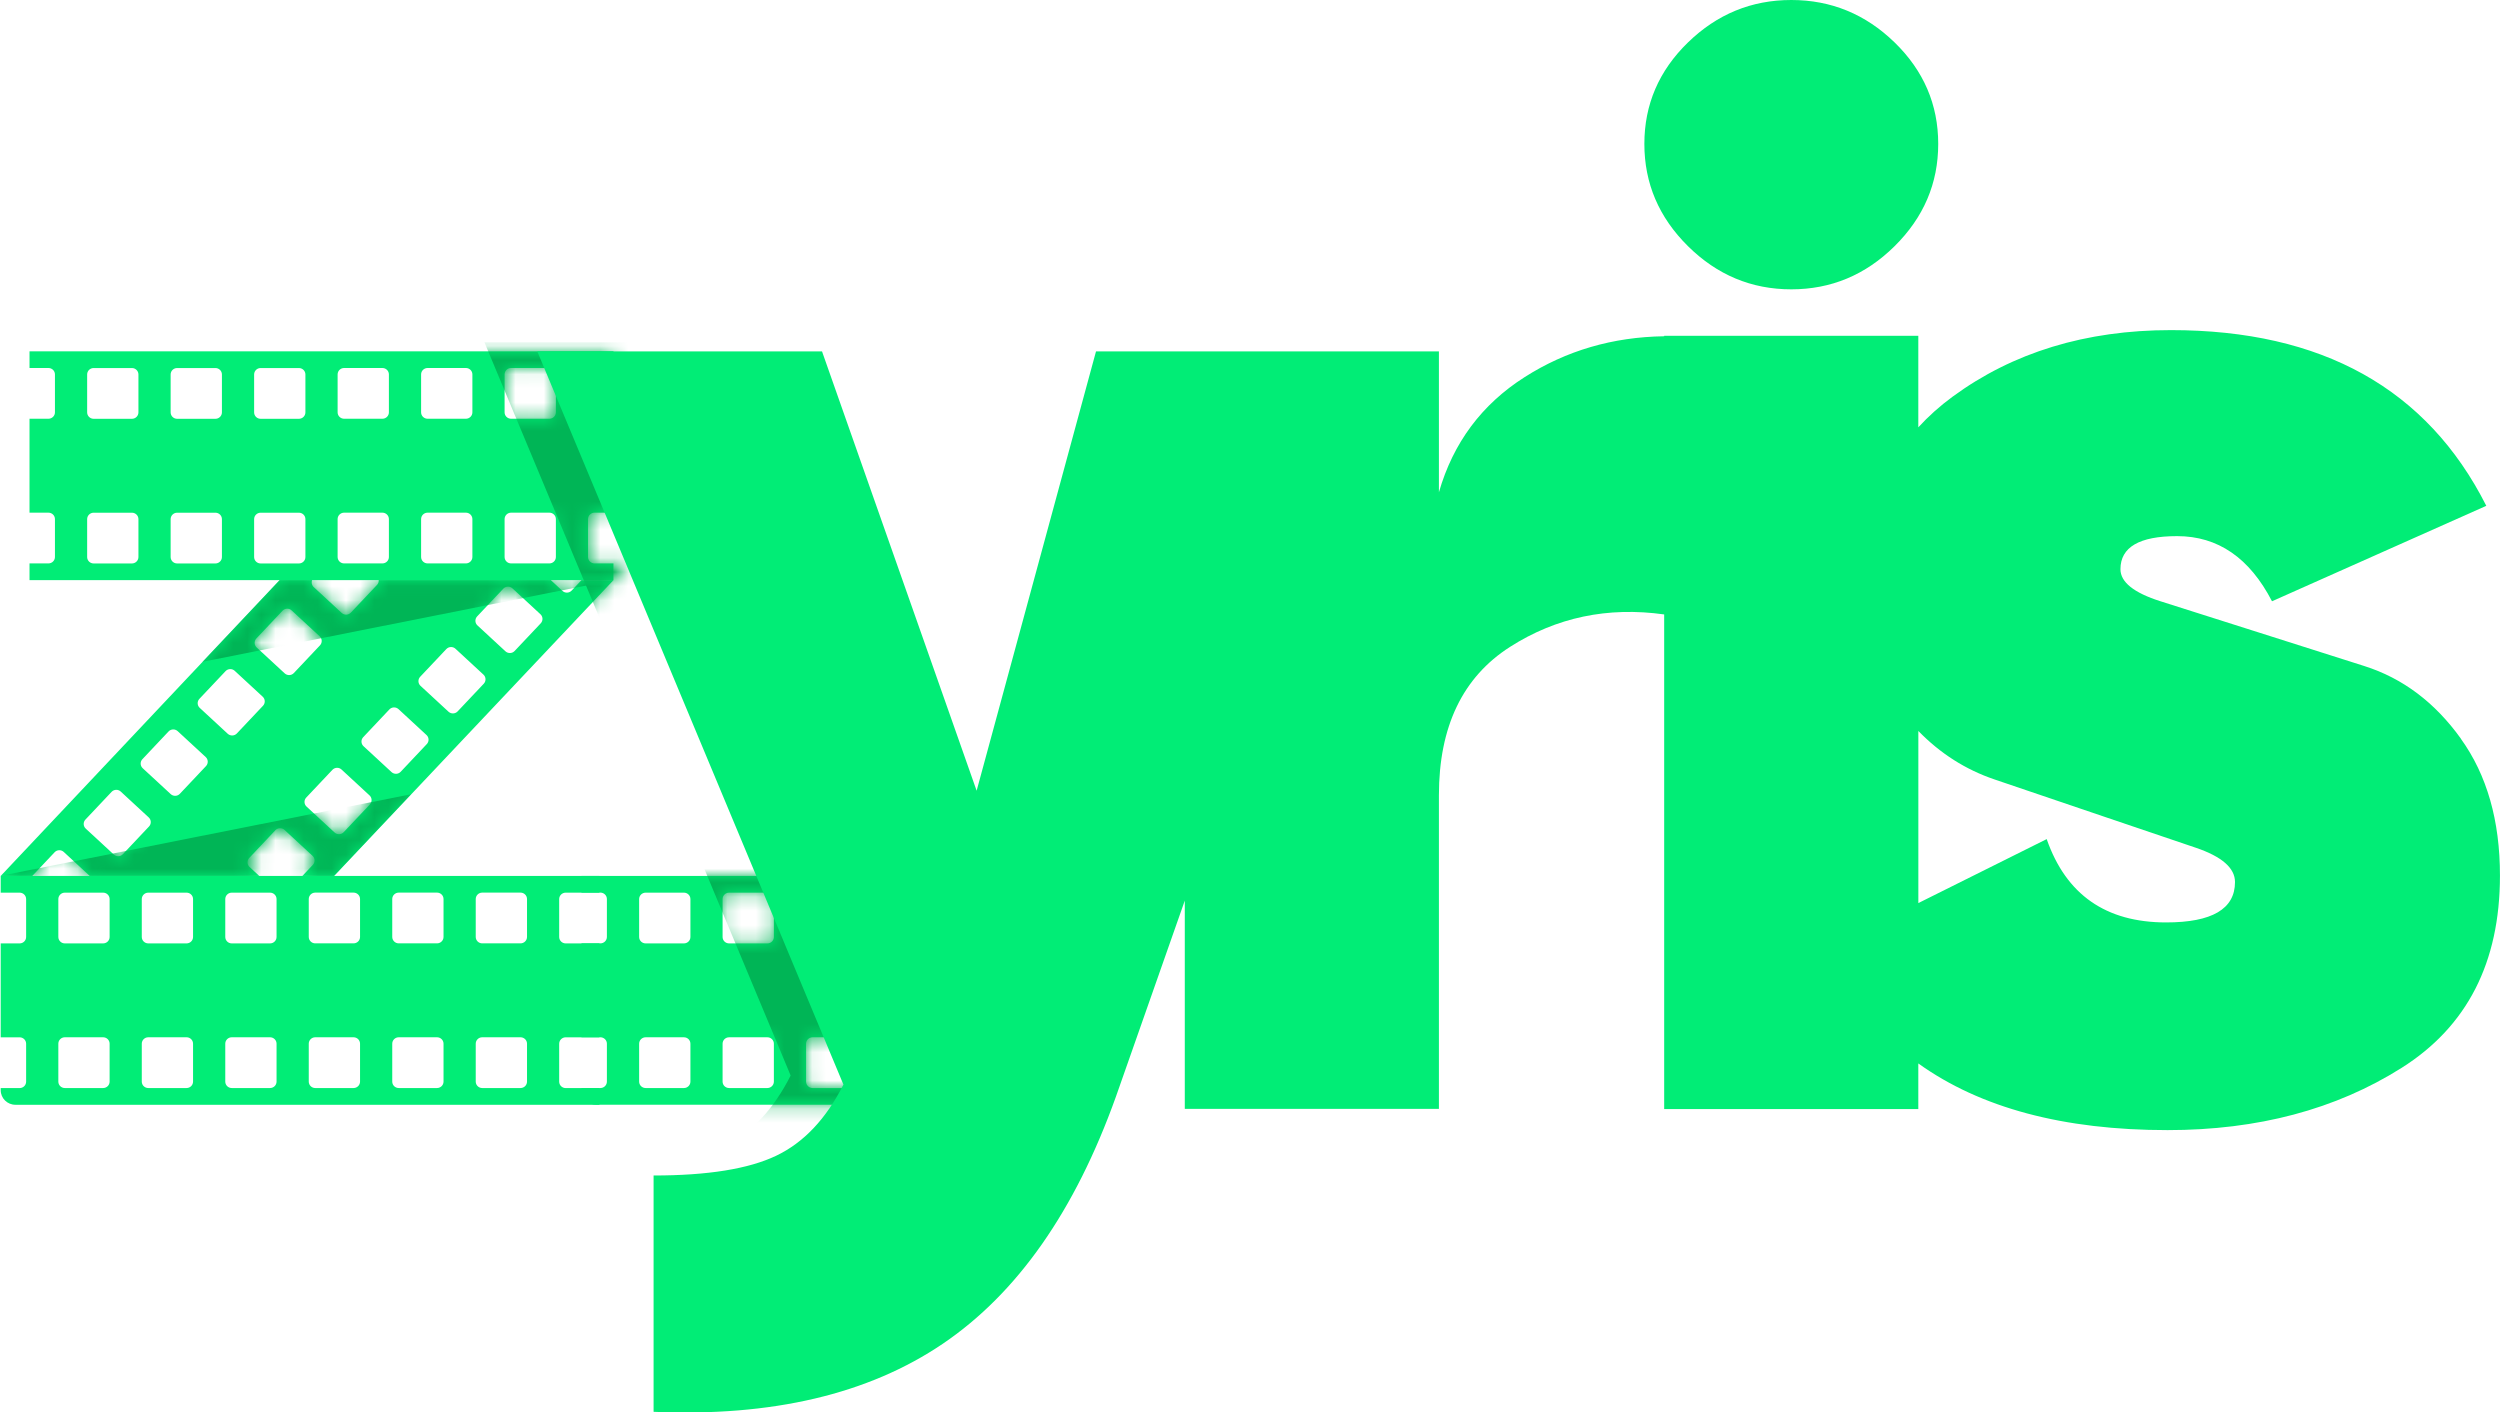 <svg xmlns="http://www.w3.org/2000/svg" width="177" height="100" viewBox="0 0 177 100" fill="none"><g clip-path="url(#clip0_2001_165)"><path d="M26.81 41.072H43.433V39.89H42.091C41.839 39.89 41.633 39.686 41.633 39.436V36.751C41.633 36.501 41.839 36.297 42.091 36.297H43.433V29.647H42.091C41.839 29.647 41.633 29.444 41.633 29.194V26.508C41.633 26.258 41.839 26.054 42.091 26.054H43.433V24.872H2.09V26.054H3.431C3.684 26.054 3.89 26.258 3.89 26.508V29.194C3.89 29.444 3.684 29.647 3.431 29.647H2.09V36.297H3.431C3.684 36.297 3.89 36.501 3.89 36.751V39.436C3.89 39.686 3.684 39.89 3.431 39.89H2.09V41.072H26.807H26.81ZM35.725 26.508C35.725 26.258 35.931 26.054 36.184 26.054H38.897C39.15 26.054 39.356 26.258 39.356 26.508V29.194C39.356 29.444 39.15 29.647 38.897 29.647H36.184C35.931 29.647 35.725 29.444 35.725 29.194V26.508ZM35.725 36.751C35.725 36.501 35.931 36.297 36.184 36.297H38.897C39.15 36.297 39.356 36.501 39.356 36.751V39.436C39.356 39.686 39.15 39.89 38.897 39.89H36.184C35.931 39.89 35.725 39.686 35.725 39.436V36.751ZM29.814 26.508C29.814 26.258 30.02 26.054 30.273 26.054H32.986C33.239 26.054 33.445 26.258 33.445 26.508V29.194C33.445 29.444 33.239 29.647 32.986 29.647H30.273C30.02 29.647 29.814 29.444 29.814 29.194V26.508ZM29.814 36.751C29.814 36.501 30.02 36.297 30.273 36.297H32.986C33.239 36.297 33.445 36.501 33.445 36.751V39.436C33.445 39.686 33.239 39.89 32.986 39.89H30.273C30.02 39.89 29.814 39.686 29.814 39.436V36.751ZM23.903 26.508C23.903 26.258 24.109 26.054 24.361 26.054H27.075C27.328 26.054 27.534 26.258 27.534 26.508V29.194C27.534 29.444 27.328 29.647 27.075 29.647H24.361C24.109 29.647 23.903 29.444 23.903 29.194V26.508ZM23.903 36.751C23.903 36.501 24.109 36.297 24.361 36.297H27.075C27.328 36.297 27.534 36.501 27.534 36.751V39.436C27.534 39.686 27.328 39.89 27.075 39.89H24.361C24.109 39.89 23.903 39.686 23.903 39.436V36.751ZM9.801 39.439C9.801 39.689 9.595 39.893 9.342 39.893H6.628C6.376 39.893 6.17 39.689 6.17 39.439V36.754C6.17 36.504 6.376 36.3 6.628 36.3H9.342C9.595 36.3 9.801 36.504 9.801 36.754V39.439ZM9.801 29.197C9.801 29.447 9.595 29.651 9.342 29.651H6.628C6.376 29.651 6.17 29.447 6.17 29.197V26.511C6.17 26.261 6.376 26.057 6.628 26.057H9.342C9.595 26.057 9.801 26.261 9.801 26.511V29.197ZM15.712 39.439C15.712 39.689 15.506 39.893 15.253 39.893H12.539C12.287 39.893 12.081 39.689 12.081 39.439V36.754C12.081 36.504 12.287 36.3 12.539 36.3H15.253C15.506 36.3 15.712 36.504 15.712 36.754V39.439ZM15.712 29.197C15.712 29.447 15.506 29.651 15.253 29.651H12.539C12.287 29.651 12.081 29.447 12.081 29.197V26.511C12.081 26.261 12.287 26.057 12.539 26.057H15.253C15.506 26.057 15.712 26.261 15.712 26.511V29.197ZM21.623 39.439C21.623 39.689 21.417 39.893 21.164 39.893H18.45C18.198 39.893 17.992 39.689 17.992 39.439V36.754C17.992 36.504 18.198 36.3 18.45 36.3H21.164C21.417 36.3 21.623 36.504 21.623 36.754V39.439ZM21.623 29.197C21.623 29.447 21.417 29.651 21.164 29.651H18.45C18.198 29.651 17.992 29.447 17.992 29.197V26.511C17.992 26.261 18.198 26.057 18.45 26.057H21.164C21.417 26.057 21.623 26.261 21.623 26.511V29.197Z" fill="#01ED76"></path><path d="M21.407 62.018H0.05V63.2H1.391C1.644 63.2 1.85 63.404 1.85 63.654V66.339C1.85 66.589 1.644 66.793 1.391 66.793H0.05V73.442H1.391C1.644 73.442 1.85 73.646 1.85 73.896V76.582C1.85 76.832 1.644 77.036 1.391 77.036H0.05V77.187C0.05 77.758 0.518 78.218 1.092 78.218H42.438V77.036H40.048C39.796 77.036 39.59 76.832 39.59 76.582V73.896C39.59 73.646 39.796 73.442 40.048 73.442H42.438V66.793H40.048C39.796 66.793 39.59 66.589 39.59 66.339V63.654C39.59 63.404 39.796 63.2 40.048 63.2H42.438V62.018H21.407ZM7.761 76.579C7.761 76.829 7.555 77.033 7.302 77.033H4.588C4.336 77.033 4.13 76.829 4.13 76.579V73.893C4.13 73.643 4.336 73.439 4.588 73.439H7.302C7.555 73.439 7.761 73.643 7.761 73.893V76.579ZM7.761 66.339C7.761 66.589 7.555 66.793 7.302 66.793H4.588C4.336 66.793 4.13 66.589 4.13 66.339V63.654C4.13 63.404 4.336 63.2 4.588 63.2H7.302C7.555 63.2 7.761 63.404 7.761 63.654V66.339ZM13.668 76.579C13.668 76.829 13.463 77.033 13.21 77.033H10.496C10.244 77.033 10.038 76.829 10.038 76.579V73.893C10.038 73.643 10.244 73.439 10.496 73.439H13.21C13.463 73.439 13.668 73.643 13.668 73.893V76.579ZM13.668 66.339C13.668 66.589 13.463 66.793 13.21 66.793H10.496C10.244 66.793 10.038 66.589 10.038 66.339V63.654C10.038 63.404 10.244 63.2 10.496 63.2H13.21C13.463 63.2 13.668 63.404 13.668 63.654V66.339ZM19.58 76.579C19.58 76.829 19.374 77.033 19.121 77.033H16.407C16.155 77.033 15.949 76.829 15.949 76.579V73.893C15.949 73.643 16.155 73.439 16.407 73.439H19.121C19.374 73.439 19.58 73.643 19.58 73.893V76.579ZM19.58 66.339C19.58 66.589 19.374 66.793 19.121 66.793H16.407C16.155 66.793 15.949 66.589 15.949 66.339V63.654C15.949 63.404 16.155 63.2 16.407 63.2H19.121C19.374 63.2 19.58 63.404 19.58 63.654V66.339ZM25.491 76.579C25.491 76.829 25.285 77.033 25.032 77.033H22.318C22.066 77.033 21.86 76.829 21.86 76.579V73.893C21.86 73.643 22.066 73.439 22.318 73.439H25.032C25.285 73.439 25.491 73.643 25.491 73.893V76.579ZM33.682 63.651C33.682 63.401 33.888 63.197 34.14 63.197H36.854C37.107 63.197 37.313 63.401 37.313 63.651V66.336C37.313 66.586 37.107 66.79 36.854 66.79H34.14C33.888 66.79 33.682 66.586 33.682 66.336V63.651ZM33.682 73.893C33.682 73.643 33.888 73.439 34.14 73.439H36.854C37.107 73.439 37.313 73.643 37.313 73.893V76.579C37.313 76.829 37.107 77.033 36.854 77.033H34.14C33.888 77.033 33.682 76.829 33.682 76.579V73.893ZM27.771 63.651C27.771 63.401 27.977 63.197 28.229 63.197H30.943C31.196 63.197 31.402 63.401 31.402 63.651V66.336C31.402 66.586 31.196 66.79 30.943 66.79H28.229C27.977 66.79 27.771 66.586 27.771 66.336V63.651ZM27.771 73.893C27.771 73.643 27.977 73.439 28.229 73.439H30.943C31.196 73.439 31.402 73.643 31.402 73.893V76.579C31.402 76.829 31.196 77.033 30.943 77.033H28.229C27.977 77.033 27.771 76.829 27.771 76.579V73.893ZM25.491 63.651V66.336C25.491 66.586 25.285 66.79 25.032 66.79H22.318C22.066 66.79 21.86 66.586 21.86 66.336V63.651C21.86 63.401 22.066 63.197 22.318 63.197H25.032C25.285 63.197 25.491 63.401 25.491 63.651Z" fill="#01ED76"></path><path d="M71.849 77.033H69.351C69.098 77.033 68.892 76.829 68.892 76.579V73.893C68.892 73.643 69.098 73.44 69.351 73.44H72.043C72.467 69.572 73.54 65.716 74.869 62.07C74.869 62.052 74.869 62.033 74.869 62.015H41.168V63.197H42.51C42.762 63.197 42.968 63.401 42.968 63.651V66.336C42.968 66.587 42.762 66.79 42.51 66.79H41.168V73.44H42.51C42.762 73.44 42.968 73.643 42.968 73.893V76.579C42.968 76.829 42.762 77.033 42.51 77.033H41.168V77.184C41.168 77.755 41.636 78.215 42.21 78.215H71.877C71.859 77.823 71.846 77.428 71.843 77.033H71.849ZM68.892 63.651C68.892 63.401 69.098 63.197 69.351 63.197H72.065C72.317 63.197 72.523 63.401 72.523 63.651V66.336C72.523 66.587 72.317 66.79 72.065 66.79H69.351C69.098 66.79 68.892 66.587 68.892 66.336V63.651ZM48.882 76.579C48.882 76.829 48.676 77.033 48.424 77.033H45.71C45.457 77.033 45.251 76.829 45.251 76.579V73.893C45.251 73.643 45.457 73.44 45.71 73.44H48.424C48.676 73.44 48.882 73.643 48.882 73.893V76.579ZM48.882 66.34C48.882 66.59 48.676 66.793 48.424 66.793H45.71C45.457 66.793 45.251 66.59 45.251 66.34V63.654C45.251 63.404 45.457 63.2 45.71 63.2H48.424C48.676 63.2 48.882 63.404 48.882 63.654V66.34ZM54.79 76.579C54.79 76.829 54.584 77.033 54.331 77.033H51.618C51.365 77.033 51.159 76.829 51.159 76.579V73.893C51.159 73.643 51.365 73.44 51.618 73.44H54.331C54.584 73.44 54.79 73.643 54.79 73.893V76.579ZM54.79 66.34C54.79 66.59 54.584 66.793 54.331 66.793H51.618C51.365 66.793 51.159 66.59 51.159 66.34V63.654C51.159 63.404 51.365 63.2 51.618 63.2H54.331C54.584 63.2 54.79 63.404 54.79 63.654V66.34ZM60.701 76.579C60.701 76.829 60.495 77.033 60.243 77.033H57.529C57.276 77.033 57.07 76.829 57.07 76.579V73.893C57.07 73.643 57.276 73.44 57.529 73.44H60.243C60.495 73.44 60.701 73.643 60.701 73.893V76.579ZM60.701 66.34C60.701 66.59 60.495 66.793 60.243 66.793H57.529C57.276 66.793 57.07 66.59 57.07 66.34V63.654C57.07 63.404 57.276 63.2 57.529 63.2H60.243C60.495 63.2 60.701 63.404 60.701 63.654V66.34ZM66.612 76.579C66.612 76.829 66.406 77.033 66.154 77.033H63.44C63.187 77.033 62.981 76.829 62.981 76.579V73.893C62.981 73.643 63.187 73.44 63.44 73.44H66.154C66.406 73.44 66.612 73.643 66.612 73.893V76.579ZM66.612 66.34C66.612 66.59 66.406 66.793 66.154 66.793H63.44C63.187 66.793 62.981 66.59 62.981 66.34V63.654C62.981 63.404 63.187 63.2 63.44 63.2H66.154C66.406 63.2 66.612 63.404 66.612 63.654V66.34Z" fill="#01ED76"></path><path d="M2.283 62.018L3.868 60.338C4.039 60.156 4.329 60.147 4.513 60.317L6.354 62.018H18.357L17.668 61.382C17.483 61.212 17.474 60.925 17.646 60.743L19.498 58.779C19.67 58.597 19.96 58.588 20.144 58.758L22.128 60.592C22.312 60.761 22.321 61.048 22.15 61.23L21.407 62.018H23.657L43.436 41.072H41.171L40.469 41.816C40.298 41.998 40.008 42.008 39.824 41.838L38.994 41.069H26.813C26.823 41.19 26.782 41.316 26.692 41.412L24.839 43.375C24.667 43.557 24.377 43.567 24.193 43.397L22.209 41.563C22.069 41.434 22.031 41.236 22.097 41.069H19.801L0.05 62.018H2.283ZM33.782 43.641L35.635 41.678C35.806 41.495 36.096 41.486 36.28 41.656L38.264 43.489C38.448 43.659 38.457 43.946 38.286 44.129L36.433 46.092C36.261 46.274 35.971 46.283 35.787 46.114L33.803 44.28C33.619 44.11 33.61 43.823 33.782 43.641ZM29.748 47.916L31.601 45.953C31.773 45.771 32.063 45.762 32.247 45.931L34.231 47.765C34.415 47.935 34.424 48.222 34.253 48.404L32.4 50.367C32.228 50.55 31.938 50.559 31.754 50.389L29.77 48.555C29.586 48.386 29.577 48.098 29.748 47.916ZM25.715 52.192L27.568 50.228C27.74 50.046 28.03 50.037 28.214 50.207L30.198 52.041C30.382 52.21 30.391 52.497 30.219 52.679L28.367 54.643C28.195 54.825 27.905 54.834 27.721 54.664L25.737 52.831C25.553 52.661 25.544 52.374 25.715 52.192ZM24.18 54.482L26.164 56.316C26.348 56.486 26.358 56.773 26.186 56.955L24.333 58.918C24.162 59.1 23.872 59.11 23.688 58.94L21.704 57.106C21.52 56.937 21.51 56.649 21.682 56.467L23.535 54.504C23.706 54.322 23.997 54.312 24.18 54.482ZM18.151 45.203L20.004 43.239C20.175 43.057 20.465 43.048 20.649 43.218L22.633 45.052C22.817 45.221 22.827 45.508 22.655 45.691L20.802 47.654C20.631 47.836 20.341 47.845 20.157 47.675L18.173 45.842C17.989 45.672 17.979 45.385 18.151 45.203ZM14.118 49.478L15.971 47.515C16.142 47.333 16.432 47.324 16.616 47.493L18.6 49.327C18.784 49.497 18.794 49.784 18.622 49.966L16.769 51.929C16.598 52.111 16.308 52.121 16.123 51.951L14.14 50.117C13.956 49.947 13.946 49.66 14.118 49.478ZM10.081 53.751L11.934 51.787C12.106 51.605 12.396 51.596 12.58 51.766L14.564 53.599C14.748 53.769 14.757 54.056 14.586 54.238L12.733 56.202C12.561 56.384 12.271 56.393 12.087 56.223L10.103 54.39C9.919 54.22 9.91 53.933 10.081 53.751ZM6.048 58.026L7.901 56.063C8.073 55.881 8.363 55.871 8.547 56.041L10.531 57.875C10.715 58.045 10.724 58.332 10.552 58.514L8.7 60.477C8.528 60.659 8.238 60.669 8.054 60.499L6.07 58.665C5.886 58.495 5.877 58.208 6.048 58.026Z" fill="#01ED76"></path><mask id="mask0_2001_165" style="mask-type:luminance" maskUnits="userSpaceOnUse" x="0" y="41" width="44" height="22"><path d="M41.171 41.072L40.469 41.816C40.298 41.998 40.008 42.008 39.824 41.838L38.994 41.069H26.813C26.823 41.19 26.782 41.316 26.692 41.412L24.839 43.375C24.667 43.557 24.377 43.567 24.193 43.397L22.209 41.563C22.069 41.434 22.031 41.236 22.097 41.069H19.801L0.05 62.018H2.283L3.868 60.338C4.039 60.156 4.329 60.147 4.513 60.317L6.354 62.018H18.357L17.668 61.382C17.483 61.212 17.474 60.925 17.646 60.743L19.498 58.779C19.67 58.597 19.96 58.588 20.144 58.758L22.128 60.592C22.312 60.761 22.321 61.048 22.15 61.23L21.407 62.018H23.657L43.436 41.072H41.171ZM10.552 58.514L8.7 60.477C8.528 60.659 8.238 60.669 8.054 60.499L6.07 58.665C5.886 58.495 5.877 58.208 6.048 58.026L7.901 56.063C8.073 55.881 8.363 55.871 8.547 56.041L10.531 57.875C10.715 58.045 10.724 58.332 10.552 58.514ZM14.589 54.238L12.736 56.202C12.564 56.384 12.274 56.393 12.09 56.223L10.106 54.39C9.922 54.22 9.913 53.933 10.085 53.751L11.937 51.787C12.109 51.605 12.399 51.596 12.583 51.766L14.567 53.599C14.751 53.769 14.76 54.056 14.589 54.238ZM18.622 49.963L16.769 51.926C16.598 52.108 16.308 52.118 16.123 51.948L14.14 50.114C13.956 49.944 13.946 49.657 14.118 49.475L15.971 47.512C16.142 47.33 16.432 47.321 16.616 47.49L18.6 49.324C18.784 49.494 18.794 49.781 18.622 49.963ZM20.157 47.675L18.173 45.842C17.989 45.672 17.979 45.385 18.151 45.203L20.004 43.239C20.175 43.057 20.465 43.048 20.649 43.218L22.633 45.052C22.817 45.221 22.827 45.508 22.655 45.691L20.802 47.654C20.631 47.836 20.341 47.845 20.157 47.675ZM26.186 56.955L24.333 58.918C24.162 59.1 23.872 59.11 23.688 58.94L21.704 57.106C21.52 56.937 21.51 56.649 21.682 56.467L23.535 54.504C23.706 54.322 23.997 54.312 24.18 54.482L26.164 56.316C26.348 56.486 26.358 56.773 26.186 56.955ZM30.219 52.679L28.367 54.643C28.195 54.825 27.905 54.834 27.721 54.664L25.737 52.831C25.553 52.661 25.544 52.374 25.715 52.192L27.568 50.228C27.74 50.046 28.03 50.037 28.214 50.207L30.198 52.041C30.382 52.21 30.391 52.497 30.219 52.679ZM34.253 48.404L32.4 50.367C32.228 50.55 31.938 50.559 31.754 50.389L29.77 48.555C29.586 48.386 29.577 48.098 29.748 47.916L31.601 45.953C31.773 45.771 32.063 45.762 32.247 45.931L34.231 47.765C34.415 47.935 34.424 48.222 34.253 48.404ZM38.286 44.129L36.433 46.092C36.261 46.274 35.971 46.283 35.787 46.114L33.803 44.28C33.619 44.11 33.61 43.823 33.782 43.641L35.635 41.678C35.806 41.495 36.096 41.486 36.28 41.656L38.264 43.489C38.448 43.659 38.457 43.946 38.286 44.129Z" fill="white"></path></mask><g mask="url(#mask0_2001_165)"><path d="M43.433 41.072L14.336 46.857L19.798 41.072H43.433Z" fill="#00B556"></path><path d="M0 62.018L29.097 56.233L23.635 62.018H0Z" fill="#00B556"></path><path d="M73.858 24.239H93.8L75.268 77.008C72.376 85.087 68.293 90.915 63.022 94.49C57.747 98.064 50.919 99.673 42.538 99.315V82.583C46.368 82.583 49.257 82.117 51.209 81.188C53.159 80.259 54.749 78.576 55.978 76.147L34.3 24.239H54.459L65.405 55.343L73.858 24.239Z" fill="#00B556"></path></g><mask id="mask1_2001_165" style="mask-type:luminance" maskUnits="userSpaceOnUse" x="2" y="24" width="43" height="18"><path d="M26.81 41.072H43.433L44.621 39.89H42.091C41.839 39.89 41.633 39.686 41.633 39.436V36.751C41.633 36.501 41.839 36.297 42.091 36.297H43.433V29.647H42.091C41.839 29.647 41.633 29.444 41.633 29.194V26.508C41.633 26.258 41.839 26.054 42.091 26.054H43.433V24.872H2.09V26.054H3.431C3.684 26.054 3.89 26.258 3.89 26.508V29.194C3.89 29.444 3.684 29.647 3.431 29.647H2.09V36.297H3.431C3.684 36.297 3.89 36.501 3.89 36.751V39.436C3.89 39.686 3.684 39.89 3.431 39.89H2.09V41.072H26.807H26.81ZM35.725 26.508C35.725 26.258 35.931 26.054 36.184 26.054H38.897C39.15 26.054 39.356 26.258 39.356 26.508V29.194C39.356 29.444 39.15 29.647 38.897 29.647H36.184C35.931 29.647 35.725 29.444 35.725 29.194V26.508ZM35.725 36.751C35.725 36.501 35.931 36.297 36.184 36.297H38.897C39.15 36.297 39.356 36.501 39.356 36.751V39.436C39.356 39.686 39.15 39.89 38.897 39.89H36.184C35.931 39.89 35.725 39.686 35.725 39.436V36.751ZM29.814 26.508C29.814 26.258 30.02 26.054 30.273 26.054H32.986C33.239 26.054 33.445 26.258 33.445 26.508V29.194C33.445 29.444 33.239 29.647 32.986 29.647H30.273C30.02 29.647 29.814 29.444 29.814 29.194V26.508ZM29.814 36.751C29.814 36.501 30.02 36.297 30.273 36.297H32.986C33.239 36.297 33.445 36.501 33.445 36.751V39.436C33.445 39.686 33.239 39.89 32.986 39.89H30.273C30.02 39.89 29.814 39.686 29.814 39.436V36.751ZM23.903 26.508C23.903 26.258 24.109 26.054 24.361 26.054H27.075C27.328 26.054 27.534 26.258 27.534 26.508V29.194C27.534 29.444 27.328 29.647 27.075 29.647H24.361C24.109 29.647 23.903 29.444 23.903 29.194V26.508ZM23.903 36.751C23.903 36.501 24.109 36.297 24.361 36.297H27.075C27.328 36.297 27.534 36.501 27.534 36.751V39.436C27.534 39.686 27.328 39.89 27.075 39.89H24.361C24.109 39.89 23.903 39.686 23.903 39.436V36.751ZM9.801 39.439C9.801 39.689 9.595 39.893 9.342 39.893H6.628C6.376 39.893 6.17 39.689 6.17 39.439V36.754C6.17 36.504 6.376 36.3 6.628 36.3H9.342C9.595 36.3 9.801 36.504 9.801 36.754V39.439ZM9.801 29.197C9.801 29.447 9.595 29.651 9.342 29.651H6.628C6.376 29.651 6.17 29.447 6.17 29.197V26.511C6.17 26.261 6.376 26.057 6.628 26.057H9.342C9.595 26.057 9.801 26.261 9.801 26.511V29.197ZM15.712 39.439C15.712 39.689 15.506 39.893 15.253 39.893H12.539C12.287 39.893 12.081 39.689 12.081 39.439V36.754C12.081 36.504 12.287 36.3 12.539 36.3H15.253C15.506 36.3 15.712 36.504 15.712 36.754V39.439ZM15.712 29.197C15.712 29.447 15.506 29.651 15.253 29.651H12.539C12.287 29.651 12.081 29.447 12.081 29.197V26.511C12.081 26.261 12.287 26.057 12.539 26.057H15.253C15.506 26.057 15.712 26.261 15.712 26.511V29.197ZM21.623 39.439C21.623 39.689 21.417 39.893 21.164 39.893H18.45C18.198 39.893 17.992 39.689 17.992 39.439V36.754C17.992 36.504 18.198 36.3 18.45 36.3H21.164C21.417 36.3 21.623 36.504 21.623 36.754V39.439ZM21.623 29.197C21.623 29.447 21.417 29.651 21.164 29.651H18.45C18.198 29.651 17.992 29.447 17.992 29.197V26.511C17.992 26.261 18.198 26.057 18.45 26.057H21.164C21.417 26.057 21.623 26.261 21.623 26.511V29.197Z" fill="white"></path></mask><g mask="url(#mask1_2001_165)"><path d="M73.858 24.239H93.8L75.268 77.008C72.376 85.087 68.293 90.915 63.022 94.49C57.747 98.064 50.919 99.673 42.538 99.315V82.583C46.368 82.583 49.257 82.117 51.209 81.188C53.159 80.259 54.749 78.576 55.978 76.147L34.3 24.239H54.459L65.405 55.343L73.858 24.239Z" fill="#00B556"></path></g><mask id="mask2_2001_165" style="mask-type:luminance" maskUnits="userSpaceOnUse" x="41" y="62" width="34" height="17"><path d="M71.849 77.033H69.351C69.098 77.033 68.892 76.829 68.892 76.579V73.893C68.892 73.643 69.098 73.44 69.351 73.44H72.043C72.467 69.572 73.54 65.716 74.869 62.07C74.869 62.052 74.869 62.033 74.869 62.015H41.168V63.197H42.51C42.762 63.197 42.968 63.401 42.968 63.651V66.336C42.968 66.587 42.762 66.79 42.51 66.79H41.168V73.44H42.51C42.762 73.44 42.968 73.643 42.968 73.893V76.579C42.968 76.829 42.762 77.033 42.51 77.033H41.168V77.184C41.168 77.755 41.636 78.215 42.21 78.215H71.877C71.859 77.823 71.846 77.428 71.843 77.033H71.849ZM68.892 63.651C68.892 63.401 69.098 63.197 69.351 63.197H72.065C72.317 63.197 72.523 63.401 72.523 63.651V66.336C72.523 66.587 72.317 66.79 72.065 66.79H69.351C69.098 66.79 68.892 66.587 68.892 66.336V63.651ZM48.882 76.579C48.882 76.829 48.676 77.033 48.424 77.033H45.71C45.457 77.033 45.251 76.829 45.251 76.579V73.893C45.251 73.643 45.457 73.44 45.71 73.44H48.424C48.676 73.44 48.882 73.643 48.882 73.893V76.579ZM48.882 66.34C48.882 66.59 48.676 66.793 48.424 66.793H45.71C45.457 66.793 45.251 66.59 45.251 66.34V63.654C45.251 63.404 45.457 63.2 45.71 63.2H48.424C48.676 63.2 48.882 63.404 48.882 63.654V66.34ZM54.79 76.579C54.79 76.829 54.584 77.033 54.331 77.033H51.618C51.365 77.033 51.159 76.829 51.159 76.579V73.893C51.159 73.643 51.365 73.44 51.618 73.44H54.331C54.584 73.44 54.79 73.643 54.79 73.893V76.579ZM54.79 66.34C54.79 66.59 54.584 66.793 54.331 66.793H51.618C51.365 66.793 51.159 66.59 51.159 66.34V63.654C51.159 63.404 51.365 63.2 51.618 63.2H54.331C54.584 63.2 54.79 63.404 54.79 63.654V66.34ZM60.701 76.579C60.701 76.829 60.495 77.033 60.243 77.033H57.529C57.276 77.033 57.07 76.829 57.07 76.579V73.893C57.07 73.643 57.276 73.44 57.529 73.44H60.243C60.495 73.44 60.701 73.643 60.701 73.893V76.579ZM60.701 66.34C60.701 66.59 60.495 66.793 60.243 66.793H57.529C57.276 66.793 57.07 66.59 57.07 66.34V63.654C57.07 63.404 57.276 63.2 57.529 63.2H60.243C60.495 63.2 60.701 63.404 60.701 63.654V66.34ZM66.612 76.579C66.612 76.829 66.406 77.033 66.154 77.033H63.44C63.187 77.033 62.981 76.829 62.981 76.579V73.893C62.981 73.643 63.187 73.44 63.44 73.44H66.154C66.406 73.44 66.612 73.643 66.612 73.893V76.579ZM66.612 66.34C66.612 66.59 66.406 66.793 66.154 66.793H63.44C63.187 66.793 62.981 66.59 62.981 66.34V63.654C62.981 63.404 63.187 63.2 63.44 63.2H66.154C66.406 63.2 66.612 63.404 66.612 63.654V66.34Z" fill="white"></path></mask><g mask="url(#mask2_2001_165)"><path d="M64.463 82.38L60.998 84.507L48.92 56.841L57.735 59.956L64.463 82.38Z" fill="#00B556"></path><path d="M73.858 24.239H93.8L75.268 77.008C72.376 85.087 68.293 90.915 63.022 94.49C57.747 98.065 50.919 99.673 42.538 99.315V82.583C46.368 82.583 49.257 82.117 51.209 81.188C53.159 80.259 54.749 78.576 55.978 76.147L34.3 24.239H54.459L65.405 55.344L73.858 24.239Z" fill="#00B556"></path></g><path d="M126.823 20.485C129.64 20.485 132.079 19.467 134.138 17.429C136.197 15.392 137.226 12.978 137.226 10.19C137.226 7.403 136.197 5.007 134.138 3.004C132.079 1.003 129.64 0 126.823 0C124.007 0 121.567 1.003 119.509 3.004C117.45 5.007 116.421 7.403 116.421 10.19C116.421 12.978 117.45 15.392 119.509 17.429C121.567 19.467 124.007 20.485 126.823 20.485Z" fill="#01ED76"></path><path d="M174.236 52.303C172.393 49.734 170.116 48.021 167.399 47.157C164.682 46.292 162.071 45.465 159.563 44.666C157.052 43.869 154.853 43.172 152.963 42.57C151.073 41.971 150.128 41.211 150.128 40.301C150.128 38.739 151.463 37.958 154.139 37.958C157.027 37.958 159.267 39.495 160.858 42.57L176.03 35.812C171.838 27.517 164.395 23.372 153.705 23.372C147.676 23.372 142.516 24.946 138.234 28.092C137.332 28.755 136.527 29.478 135.816 30.256V23.776H117.824V23.807C114.19 23.859 110.896 24.819 107.946 26.699C104.911 28.629 102.886 31.348 101.875 34.852V24.878H77.598L69.145 55.983L58.199 24.878H38.04L59.715 76.789C58.486 79.218 56.899 80.901 54.946 81.83C52.996 82.759 50.105 83.225 46.274 83.225V99.957C54.656 100.315 61.484 98.707 66.759 95.132C72.033 91.554 76.113 85.729 79.005 77.65L83.883 63.762V78.508H101.875V56.307C101.875 51.445 103.557 47.941 106.916 45.795C110.191 43.706 113.829 42.943 117.824 43.502V78.521H135.816V75.292C140.205 78.437 146.085 80.012 153.465 80.012C159.853 80.012 165.374 78.545 170.022 75.613C174.673 72.683 176.997 68.142 176.997 61.99C176.997 58.103 176.077 54.874 174.233 52.309L174.236 52.303ZM153.359 65.308C149.095 65.308 146.278 63.342 144.906 59.409L135.819 63.938V51.753C137.367 53.343 139.163 54.492 141.225 55.189C143.889 56.094 146.469 56.97 148.961 57.816C151.456 58.662 153.624 59.4 155.471 60.023C157.314 60.65 158.238 61.459 158.238 62.447C158.238 64.355 156.612 65.308 153.359 65.308Z" fill="#01ED76"></path></g><defs><clipPath id="clip0_2001_165"><rect width="177" height="100" fill="white"></rect></clipPath></defs></svg>